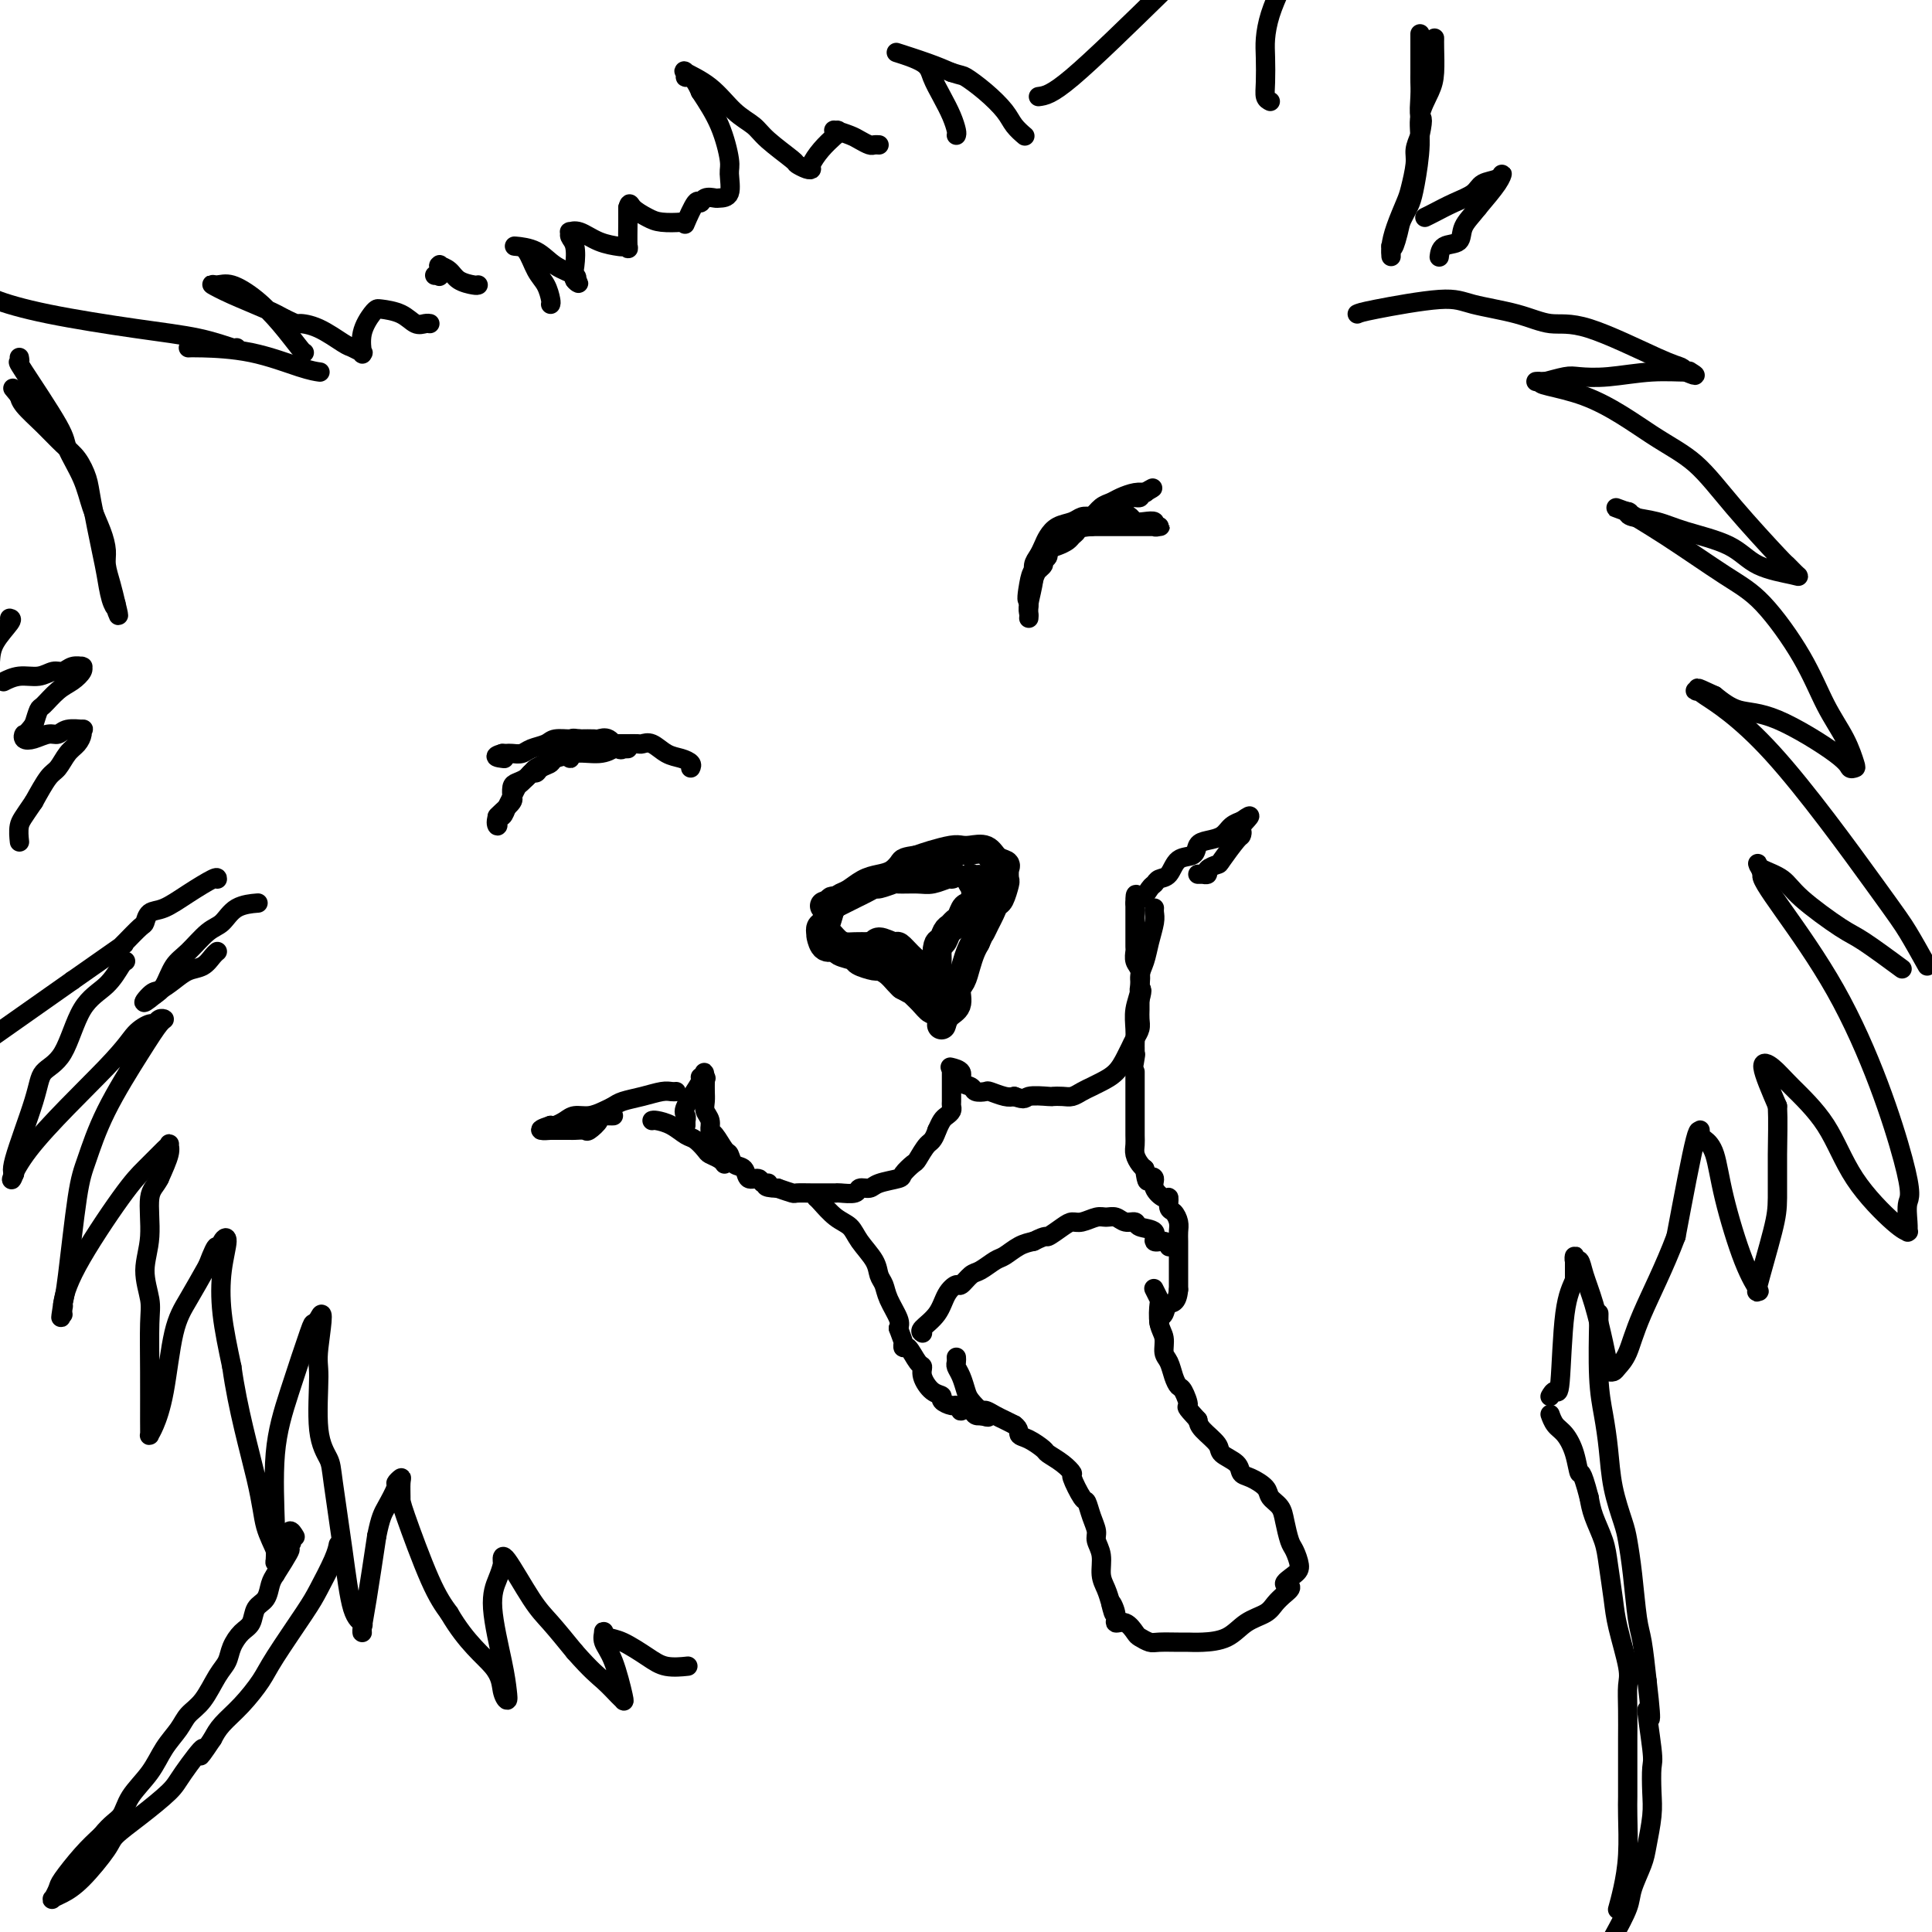 <svg viewBox='0 0 400 400' version='1.1' xmlns='http://www.w3.org/2000/svg' xmlns:xlink='http://www.w3.org/1999/xlink'><g fill='none' stroke='rgb(0,0,0)' stroke-width='6' stroke-linecap='round' stroke-linejoin='round'><path d='M197,181c-0.142,-0.114 -0.284,-0.228 -1,0c-0.716,0.228 -2.006,0.797 -3,1c-0.994,0.203 -1.690,0.039 -3,0c-1.310,-0.039 -3.233,0.045 -4,0c-0.767,-0.045 -0.380,-0.219 -1,0c-0.620,0.219 -2.249,0.832 -3,1c-0.751,0.168 -0.624,-0.110 -1,0c-0.376,0.110 -1.255,0.607 -2,1c-0.745,0.393 -1.354,0.683 -2,1c-0.646,0.317 -1.327,0.662 -2,1c-0.673,0.338 -1.336,0.669 -2,1'/><path d='M173,187c-3.951,0.986 -1.829,0.451 -1,0c0.829,-0.451 0.365,-0.816 0,0c-0.365,0.816 -0.632,2.815 -1,4c-0.368,1.185 -0.837,1.557 -1,2c-0.163,0.443 -0.018,0.959 0,1c0.018,0.041 -0.089,-0.392 0,0c0.089,0.392 0.375,1.610 1,2c0.625,0.390 1.590,-0.049 2,0c0.410,0.049 0.266,0.587 1,1c0.734,0.413 2.346,0.701 3,1c0.654,0.299 0.350,0.609 1,1c0.650,0.391 2.254,0.865 3,1c0.746,0.135 0.633,-0.067 1,0c0.367,0.067 1.214,0.403 2,1c0.786,0.597 1.510,1.456 2,2c0.490,0.544 0.745,0.772 1,1'/><path d='M187,204c2.991,1.687 1.968,0.903 2,1c0.032,0.097 1.119,1.073 2,2c0.881,0.927 1.556,1.805 2,2c0.444,0.195 0.657,-0.294 1,0c0.343,0.294 0.818,1.370 1,2c0.182,0.630 0.072,0.814 0,1c-0.072,0.186 -0.107,0.374 0,0c0.107,-0.374 0.357,-1.310 1,-2c0.643,-0.690 1.678,-1.133 2,-2c0.322,-0.867 -0.068,-2.158 0,-3c0.068,-0.842 0.596,-1.236 1,-2c0.404,-0.764 0.686,-1.898 1,-3c0.314,-1.102 0.661,-2.172 1,-3c0.339,-0.828 0.669,-1.414 1,-2'/><path d='M202,195c1.261,-2.831 0.915,-1.908 1,-2c0.085,-0.092 0.601,-1.198 1,-2c0.399,-0.802 0.681,-1.299 1,-2c0.319,-0.701 0.673,-1.606 1,-2c0.327,-0.394 0.625,-0.277 1,-1c0.375,-0.723 0.826,-2.287 1,-3c0.174,-0.713 0.070,-0.577 0,-1c-0.070,-0.423 -0.105,-1.406 0,-2c0.105,-0.594 0.351,-0.800 0,-1c-0.351,-0.200 -1.300,-0.394 -2,-1c-0.700,-0.606 -1.153,-1.623 -2,-2c-0.847,-0.377 -2.089,-0.112 -3,0c-0.911,0.112 -1.492,0.071 -2,0c-0.508,-0.071 -0.945,-0.173 -2,0c-1.055,0.173 -2.730,0.621 -4,1c-1.270,0.379 -2.135,0.690 -3,1'/><path d='M190,178c-2.763,0.429 -2.669,0.500 -3,1c-0.331,0.500 -1.087,1.429 -2,2c-0.913,0.571 -1.985,0.783 -3,1c-1.015,0.217 -1.974,0.437 -3,1c-1.026,0.563 -2.120,1.468 -3,2c-0.880,0.532 -1.546,0.691 -2,1c-0.454,0.309 -0.697,0.766 -1,1c-0.303,0.234 -0.668,0.243 -1,1c-0.332,0.757 -0.633,2.262 -1,3c-0.367,0.738 -0.800,0.709 -1,1c-0.200,0.291 -0.168,0.901 0,1c0.168,0.099 0.470,-0.313 1,0c0.530,0.313 1.286,1.352 2,2c0.714,0.648 1.384,0.905 2,1c0.616,0.095 1.176,0.027 2,0c0.824,-0.027 1.912,-0.014 3,0'/><path d='M180,196c1.363,-0.139 1.272,-0.988 2,-1c0.728,-0.012 2.275,0.811 3,1c0.725,0.189 0.627,-0.258 1,0c0.373,0.258 1.217,1.219 2,2c0.783,0.781 1.506,1.381 2,2c0.494,0.619 0.759,1.256 1,2c0.241,0.744 0.457,1.593 1,3c0.543,1.407 1.415,3.371 2,4c0.585,0.629 0.885,-0.078 1,0c0.115,0.078 0.045,0.940 0,1c-0.045,0.060 -0.065,-0.683 0,-1c0.065,-0.317 0.213,-0.209 0,-1c-0.213,-0.791 -0.788,-2.482 -1,-4c-0.212,-1.518 -0.061,-2.862 0,-4c0.061,-1.138 0.030,-2.069 0,-3'/><path d='M194,197c0.179,-2.200 0.625,-1.702 1,-2c0.375,-0.298 0.677,-1.394 1,-2c0.323,-0.606 0.665,-0.723 1,-1c0.335,-0.277 0.663,-0.714 1,-1c0.337,-0.286 0.682,-0.420 1,-1c0.318,-0.580 0.607,-1.605 1,-2c0.393,-0.395 0.890,-0.160 1,0c0.110,0.160 -0.167,0.247 0,0c0.167,-0.247 0.777,-0.826 1,-1c0.223,-0.174 0.060,0.056 0,0c-0.060,-0.056 -0.016,-0.400 0,-1c0.016,-0.600 0.005,-1.457 0,-2c-0.005,-0.543 -0.002,-0.771 0,-1'/><path d='M202,183c1.298,-2.105 0.544,-0.368 0,0c-0.544,0.368 -0.877,-0.632 -1,-1c-0.123,-0.368 -0.035,-0.105 0,0c0.035,0.105 0.018,0.053 0,0'/></g>
<g fill='none' stroke='rgb(0,0,0)' stroke-width='4' stroke-linecap='round' stroke-linejoin='round'><path d='M197,222c0.000,0.087 0.000,0.174 0,0c-0.000,-0.174 -0.000,-0.608 0,0c0.000,0.608 0.001,2.257 0,3c-0.001,0.743 -0.003,0.581 0,1c0.003,0.419 0.012,1.421 0,2c-0.012,0.579 -0.045,0.735 0,1c0.045,0.265 0.167,0.638 0,1c-0.167,0.362 -0.622,0.713 -1,1c-0.378,0.287 -0.679,0.511 -1,1c-0.321,0.489 -0.660,1.245 -1,2'/><path d='M194,234c-0.803,2.362 -1.312,2.268 -2,3c-0.688,0.732 -1.557,2.290 -2,3c-0.443,0.710 -0.460,0.573 -1,1c-0.540,0.427 -1.602,1.420 -2,2c-0.398,0.580 -0.132,0.748 -1,1c-0.868,0.252 -2.870,0.589 -4,1c-1.130,0.411 -1.387,0.895 -2,1c-0.613,0.105 -1.581,-0.168 -2,0c-0.419,0.168 -0.289,0.777 -1,1c-0.711,0.223 -2.264,0.060 -3,0c-0.736,-0.060 -0.654,-0.015 -1,0c-0.346,0.015 -1.120,0.001 -2,0c-0.880,-0.001 -1.865,0.010 -3,0c-1.135,-0.010 -2.421,-0.041 -3,0c-0.579,0.041 -0.451,0.155 -1,0c-0.549,-0.155 -1.774,-0.577 -3,-1'/><path d='M161,246c-3.649,-0.090 -2.272,-0.816 -2,-1c0.272,-0.184 -0.561,0.173 -1,0c-0.439,-0.173 -0.485,-0.877 -1,-1c-0.515,-0.123 -1.499,0.334 -2,0c-0.501,-0.334 -0.519,-1.459 -1,-2c-0.481,-0.541 -1.425,-0.497 -2,-1c-0.575,-0.503 -0.780,-1.552 -1,-2c-0.220,-0.448 -0.455,-0.294 -1,-1c-0.545,-0.706 -1.400,-2.272 -2,-3c-0.600,-0.728 -0.945,-0.617 -1,-1c-0.055,-0.383 0.182,-1.258 0,-2c-0.182,-0.742 -0.781,-1.351 -1,-2c-0.219,-0.649 -0.059,-1.339 0,-2c0.059,-0.661 0.016,-1.293 0,-2c-0.016,-0.707 -0.005,-1.488 0,-2c0.005,-0.512 0.002,-0.756 0,-1'/><path d='M146,223c-0.329,-1.855 -0.152,-0.494 0,0c0.152,0.494 0.279,0.121 0,0c-0.279,-0.121 -0.965,0.010 -1,0c-0.035,-0.010 0.579,-0.161 0,1c-0.579,1.161 -2.351,3.635 -3,5c-0.649,1.365 -0.174,1.620 0,2c0.174,0.380 0.047,0.885 0,1c-0.047,0.115 -0.013,-0.161 0,0c0.013,0.161 0.004,0.760 0,1c-0.004,0.240 -0.002,0.120 0,0'/><path d='M197,221c-0.242,-0.059 -0.483,-0.117 0,0c0.483,0.117 1.692,0.410 2,1c0.308,0.590 -0.284,1.478 0,2c0.284,0.522 1.445,0.680 2,1c0.555,0.320 0.505,0.804 1,1c0.495,0.196 1.535,0.104 2,0c0.465,-0.104 0.356,-0.220 1,0c0.644,0.220 2.041,0.777 3,1c0.959,0.223 1.479,0.111 2,0'/><path d='M210,227c2.457,0.928 2.100,0.250 3,0c0.900,-0.250 3.056,-0.070 4,0c0.944,0.070 0.676,0.030 1,0c0.324,-0.030 1.241,-0.049 2,0c0.759,0.049 1.362,0.166 2,0c0.638,-0.166 1.312,-0.614 2,-1c0.688,-0.386 1.389,-0.708 2,-1c0.611,-0.292 1.133,-0.553 2,-1c0.867,-0.447 2.078,-1.078 3,-2c0.922,-0.922 1.553,-2.134 2,-3c0.447,-0.866 0.708,-1.387 1,-2c0.292,-0.613 0.614,-1.319 1,-2c0.386,-0.681 0.835,-1.337 1,-2c0.165,-0.663 0.044,-1.332 0,-2c-0.044,-0.668 -0.013,-1.334 0,-2c0.013,-0.666 0.006,-1.333 0,-2'/><path d='M236,207c0.778,-2.755 0.223,-2.143 0,-2c-0.223,0.143 -0.112,-0.184 0,-1c0.112,-0.816 0.226,-2.120 0,-3c-0.226,-0.880 -0.793,-1.335 -1,-2c-0.207,-0.665 -0.056,-1.540 0,-2c0.056,-0.460 0.015,-0.506 0,-1c-0.015,-0.494 -0.004,-1.436 0,-2c0.004,-0.564 0.001,-0.750 0,-1c-0.001,-0.250 -0.000,-0.564 0,-1c0.000,-0.436 0.000,-0.993 0,-1c-0.000,-0.007 -0.000,0.537 0,0c0.000,-0.537 0.000,-2.153 0,-3c-0.000,-0.847 -0.000,-0.923 0,-1'/><path d='M235,187c-0.036,-3.211 0.375,-1.240 1,-1c0.625,0.240 1.465,-1.253 2,-2c0.535,-0.747 0.767,-0.748 1,-1c0.233,-0.252 0.468,-0.754 1,-1c0.532,-0.246 1.363,-0.237 2,-1c0.637,-0.763 1.081,-2.297 2,-3c0.919,-0.703 2.315,-0.573 3,-1c0.685,-0.427 0.660,-1.411 1,-2c0.340,-0.589 1.044,-0.785 2,-1c0.956,-0.215 2.165,-0.450 3,-1c0.835,-0.550 1.296,-1.415 2,-2c0.704,-0.585 1.651,-0.888 2,-1c0.349,-0.112 0.100,-0.032 0,0c-0.100,0.032 -0.050,0.016 0,0'/><path d='M257,170c3.404,-2.448 0.915,-0.067 0,1c-0.915,1.067 -0.257,0.821 0,1c0.257,0.179 0.114,0.783 0,1c-0.114,0.217 -0.197,0.048 -1,1c-0.803,0.952 -2.324,3.026 -3,4c-0.676,0.974 -0.506,0.850 -1,1c-0.494,0.150 -1.653,0.576 -2,1c-0.347,0.424 0.117,0.846 0,1c-0.117,0.154 -0.815,0.041 -1,0c-0.185,-0.041 0.142,-0.011 0,0c-0.142,0.011 -0.755,0.003 -1,0c-0.245,-0.003 -0.123,-0.002 0,0'/><path d='M140,226c-0.289,0.024 -0.577,0.048 -1,0c-0.423,-0.048 -0.980,-0.168 -2,0c-1.020,0.168 -2.503,0.623 -4,1c-1.497,0.377 -3.010,0.675 -4,1c-0.990,0.325 -1.458,0.678 -2,1c-0.542,0.322 -1.157,0.612 -2,1c-0.843,0.388 -1.914,0.875 -3,1c-1.086,0.125 -2.188,-0.111 -3,0c-0.812,0.111 -1.334,0.568 -2,1c-0.666,0.432 -1.476,0.838 -2,1c-0.524,0.162 -0.762,0.081 -1,0'/><path d='M114,233c-4.026,1.309 -1.091,1.083 0,1c1.091,-0.083 0.338,-0.022 0,0c-0.338,0.022 -0.260,0.006 0,0c0.260,-0.006 0.704,-0.002 1,0c0.296,0.002 0.445,0.002 1,0c0.555,-0.002 1.516,-0.007 2,0c0.484,0.007 0.492,0.026 1,0c0.508,-0.026 1.516,-0.098 2,0c0.484,0.098 0.445,0.366 1,0c0.555,-0.366 1.704,-1.366 2,-2c0.296,-0.634 -0.261,-0.902 0,-1c0.261,-0.098 1.339,-0.026 2,0c0.661,0.026 0.903,0.008 1,0c0.097,-0.008 0.048,-0.004 0,0'/><path d='M135,232c0.162,-0.057 0.323,-0.114 1,0c0.677,0.114 1.868,0.398 3,1c1.132,0.602 2.205,1.523 3,2c0.795,0.477 1.313,0.510 2,1c0.687,0.490 1.543,1.438 2,2c0.457,0.562 0.514,0.738 1,1c0.486,0.262 1.400,0.609 2,1c0.600,0.391 0.886,0.826 1,1c0.114,0.174 0.057,0.087 0,0'/><path d='M239,188c-0.025,0.290 -0.049,0.581 0,1c0.049,0.419 0.172,0.968 0,2c-0.172,1.032 -0.638,2.547 -1,4c-0.362,1.453 -0.619,2.843 -1,4c-0.381,1.157 -0.887,2.082 -1,3c-0.113,0.918 0.166,1.828 0,3c-0.166,1.172 -0.776,2.604 -1,4c-0.224,1.396 -0.060,2.756 0,4c0.060,1.244 0.016,2.373 0,3c-0.016,0.627 -0.005,0.750 0,1c0.005,0.250 0.002,0.625 0,1'/><path d='M235,218c-0.622,4.889 -0.178,2.111 0,1c0.178,-1.111 0.089,-0.556 0,0'/><path d='M191,276c-0.294,-0.187 -0.588,-0.374 0,-1c0.588,-0.626 2.059,-1.691 3,-3c0.941,-1.309 1.353,-2.860 2,-4c0.647,-1.140 1.528,-1.868 2,-2c0.472,-0.132 0.534,0.330 1,0c0.466,-0.330 1.335,-1.454 2,-2c0.665,-0.546 1.126,-0.514 2,-1c0.874,-0.486 2.162,-1.491 3,-2c0.838,-0.509 1.226,-0.522 2,-1c0.774,-0.478 1.936,-1.422 3,-2c1.064,-0.578 2.032,-0.789 3,-1'/><path d='M214,257c2.999,-1.515 2.498,-0.802 3,-1c0.502,-0.198 2.007,-1.307 3,-2c0.993,-0.693 1.473,-0.971 2,-1c0.527,-0.029 1.099,0.193 2,0c0.901,-0.193 2.130,-0.799 3,-1c0.870,-0.201 1.383,0.002 2,0c0.617,-0.002 1.340,-0.209 2,0c0.660,0.209 1.257,0.834 2,1c0.743,0.166 1.631,-0.128 2,0c0.369,0.128 0.218,0.679 1,1c0.782,0.321 2.497,0.412 3,1c0.503,0.588 -0.205,1.673 0,2c0.205,0.327 1.325,-0.104 2,0c0.675,0.104 0.907,0.744 1,1c0.093,0.256 0.046,0.128 0,0'/><path d='M198,281c0.023,0.349 0.047,0.698 0,1c-0.047,0.302 -0.163,0.558 0,1c0.163,0.442 0.606,1.070 1,2c0.394,0.930 0.738,2.161 1,3c0.262,0.839 0.440,1.285 1,2c0.560,0.715 1.501,1.697 2,2c0.499,0.303 0.556,-0.073 1,0c0.444,0.073 1.273,0.597 2,1c0.727,0.403 1.350,0.687 2,1c0.650,0.313 1.325,0.657 2,1'/><path d='M210,295c1.235,0.886 0.824,1.602 1,2c0.176,0.398 0.941,0.478 2,1c1.059,0.522 2.411,1.485 3,2c0.589,0.515 0.413,0.584 1,1c0.587,0.416 1.936,1.181 3,2c1.064,0.819 1.843,1.692 2,2c0.157,0.308 -0.308,0.050 0,1c0.308,0.950 1.388,3.107 2,4c0.612,0.893 0.756,0.520 1,1c0.244,0.480 0.586,1.812 1,3c0.414,1.188 0.898,2.233 1,3c0.102,0.767 -0.180,1.258 0,2c0.180,0.742 0.821,1.735 1,3c0.179,1.265 -0.106,2.802 0,4c0.106,1.198 0.602,2.057 1,3c0.398,0.943 0.699,1.972 1,3'/><path d='M230,332c1.170,4.090 0.096,0.816 0,0c-0.096,-0.816 0.785,0.828 1,2c0.215,1.172 -0.237,1.873 0,2c0.237,0.127 1.164,-0.320 2,0c0.836,0.320 1.583,1.406 2,2c0.417,0.594 0.506,0.695 1,1c0.494,0.305 1.393,0.814 2,1c0.607,0.186 0.921,0.049 2,0c1.079,-0.049 2.924,-0.009 4,0c1.076,0.009 1.384,-0.014 2,0c0.616,0.014 1.540,0.064 3,0c1.460,-0.064 3.455,-0.244 5,-1c1.545,-0.756 2.641,-2.089 4,-3c1.359,-0.911 2.981,-1.399 4,-2c1.019,-0.601 1.434,-1.315 2,-2c0.566,-0.685 1.283,-1.343 2,-2'/><path d='M266,330c2.528,-1.899 0.349,-1.648 0,-2c-0.349,-0.352 1.133,-1.308 2,-2c0.867,-0.692 1.120,-1.120 1,-2c-0.120,-0.880 -0.614,-2.214 -1,-3c-0.386,-0.786 -0.665,-1.025 -1,-2c-0.335,-0.975 -0.726,-2.685 -1,-4c-0.274,-1.315 -0.431,-2.235 -1,-3c-0.569,-0.765 -1.551,-1.374 -2,-2c-0.449,-0.626 -0.366,-1.270 -1,-2c-0.634,-0.730 -1.985,-1.545 -3,-2c-1.015,-0.455 -1.694,-0.548 -2,-1c-0.306,-0.452 -0.239,-1.262 -1,-2c-0.761,-0.738 -2.348,-1.404 -3,-2c-0.652,-0.596 -0.368,-1.122 -1,-2c-0.632,-0.878 -2.181,-2.108 -3,-3c-0.819,-0.892 -0.910,-1.446 -1,-2'/><path d='M248,294c-3.035,-3.293 -2.122,-2.524 -2,-3c0.122,-0.476 -0.546,-2.195 -1,-3c-0.454,-0.805 -0.695,-0.694 -1,-1c-0.305,-0.306 -0.674,-1.028 -1,-2c-0.326,-0.972 -0.609,-2.194 -1,-3c-0.391,-0.806 -0.888,-1.195 -1,-2c-0.112,-0.805 0.162,-2.027 0,-3c-0.162,-0.973 -0.762,-1.697 -1,-3c-0.238,-1.303 -0.116,-3.186 0,-4c0.116,-0.814 0.227,-0.558 0,-1c-0.227,-0.442 -0.792,-1.580 -1,-2c-0.208,-0.420 -0.059,-0.120 0,0c0.059,0.120 0.030,0.060 0,0'/><path d='M169,248c0.164,0.126 0.328,0.253 1,1c0.672,0.747 1.854,2.115 3,3c1.146,0.885 2.258,1.286 3,2c0.742,0.714 1.115,1.740 2,3c0.885,1.260 2.283,2.754 3,4c0.717,1.246 0.753,2.246 1,3c0.247,0.754 0.705,1.264 1,2c0.295,0.736 0.425,1.698 1,3c0.575,1.302 1.593,2.943 2,4c0.407,1.057 0.204,1.528 0,2'/><path d='M186,275c1.009,2.772 1.031,2.703 1,3c-0.031,0.297 -0.115,0.960 0,1c0.115,0.040 0.428,-0.543 1,0c0.572,0.543 1.401,2.211 2,3c0.599,0.789 0.968,0.697 1,1c0.032,0.303 -0.272,0.999 0,2c0.272,1.001 1.119,2.306 2,3c0.881,0.694 1.795,0.778 2,1c0.205,0.222 -0.301,0.582 0,1c0.301,0.418 1.408,0.896 2,1c0.592,0.104 0.669,-0.165 1,0c0.331,0.165 0.918,0.762 1,1c0.082,0.238 -0.339,0.115 0,0c0.339,-0.115 1.437,-0.223 2,0c0.563,0.223 0.589,0.778 1,1c0.411,0.222 1.205,0.111 2,0'/><path d='M204,293c1.489,0.778 -0.289,0.222 -1,0c-0.711,-0.222 -0.356,-0.111 0,0'/><path d='M235,222c0.000,-0.097 0.000,-0.193 0,0c-0.000,0.193 -0.000,0.676 0,1c0.000,0.324 0.000,0.491 0,1c-0.000,0.509 -0.000,1.362 0,2c0.000,0.638 0.000,1.063 0,2c-0.000,0.937 -0.001,2.386 0,3c0.001,0.614 0.003,0.392 0,1c-0.003,0.608 -0.012,2.047 0,3c0.012,0.953 0.044,1.420 0,2c-0.044,0.580 -0.166,1.271 0,2c0.166,0.729 0.619,1.494 1,2c0.381,0.506 0.691,0.753 1,1'/><path d='M237,242c0.468,3.570 0.637,2.496 1,2c0.363,-0.496 0.920,-0.413 1,0c0.080,0.413 -0.315,1.156 0,2c0.315,0.844 1.342,1.787 2,2c0.658,0.213 0.947,-0.305 1,0c0.053,0.305 -0.129,1.433 0,2c0.129,0.567 0.571,0.575 1,1c0.429,0.425 0.847,1.269 1,2c0.153,0.731 0.041,1.350 0,2c-0.041,0.650 -0.011,1.330 0,2c0.011,0.670 0.003,1.331 0,2c-0.003,0.669 -0.001,1.345 0,2c0.001,0.655 0.000,1.289 0,2c-0.000,0.711 -0.000,1.499 0,2c0.000,0.501 0.000,0.715 0,1c-0.000,0.285 -0.000,0.643 0,1'/><path d='M244,267c-0.254,3.045 -1.389,2.658 -2,3c-0.611,0.342 -0.700,1.412 -1,2c-0.300,0.588 -0.812,0.694 -1,1c-0.188,0.306 -0.050,0.813 0,1c0.050,0.187 0.014,0.053 0,0c-0.014,-0.053 -0.007,-0.027 0,0'/><path d='M213,128c0.032,-0.327 0.064,-0.654 0,-1c-0.064,-0.346 -0.224,-0.712 0,-2c0.224,-1.288 0.833,-3.500 1,-5c0.167,-1.500 -0.108,-2.290 0,-3c0.108,-0.710 0.599,-1.342 1,-2c0.401,-0.658 0.712,-1.343 1,-2c0.288,-0.657 0.552,-1.287 1,-2c0.448,-0.713 1.079,-1.511 2,-2c0.921,-0.489 2.133,-0.670 3,-1c0.867,-0.330 1.391,-0.809 2,-1c0.609,-0.191 1.305,-0.096 2,0'/><path d='M226,107c2.361,-1.143 3.265,-0.999 4,-1c0.735,-0.001 1.301,-0.145 2,0c0.699,0.145 1.531,0.578 2,1c0.469,0.422 0.574,0.831 1,1c0.426,0.169 1.173,0.098 2,0c0.827,-0.098 1.734,-0.222 2,0c0.266,0.222 -0.110,0.792 0,1c0.110,0.208 0.704,0.056 1,0c0.296,-0.056 0.294,-0.015 0,0c-0.294,0.015 -0.880,0.004 -2,0c-1.120,-0.004 -2.774,-0.001 -4,0c-1.226,0.001 -2.022,0.000 -3,0c-0.978,-0.000 -2.136,-0.000 -3,0c-0.864,0.000 -1.432,0.000 -2,0'/><path d='M226,109c-2.794,0.178 -2.780,0.624 -3,1c-0.220,0.376 -0.676,0.682 -1,1c-0.324,0.318 -0.517,0.649 -1,1c-0.483,0.351 -1.257,0.724 -2,1c-0.743,0.276 -1.456,0.456 -2,1c-0.544,0.544 -0.920,1.453 -1,2c-0.080,0.547 0.136,0.734 0,1c-0.136,0.266 -0.625,0.612 -1,1c-0.375,0.388 -0.636,0.819 -1,2c-0.364,1.181 -0.829,3.112 -1,4c-0.171,0.888 -0.046,0.733 0,1c0.046,0.267 0.012,0.957 0,1c-0.012,0.043 -0.004,-0.559 0,-1c0.004,-0.441 0.002,-0.720 0,-1'/><path d='M213,124c-0.652,1.019 -0.281,-1.433 0,-3c0.281,-1.567 0.472,-2.249 1,-3c0.528,-0.751 1.392,-1.570 2,-2c0.608,-0.430 0.961,-0.469 1,-1c0.039,-0.531 -0.236,-1.553 0,-2c0.236,-0.447 0.983,-0.318 2,-1c1.017,-0.682 2.303,-2.175 3,-3c0.697,-0.825 0.806,-0.980 1,-1c0.194,-0.020 0.474,0.097 1,0c0.526,-0.097 1.299,-0.408 2,-1c0.701,-0.592 1.330,-1.465 2,-2c0.670,-0.535 1.381,-0.732 2,-1c0.619,-0.268 1.145,-0.608 2,-1c0.855,-0.392 2.038,-0.836 3,-1c0.962,-0.164 1.703,-0.047 2,0c0.297,0.047 0.148,0.023 0,0'/><path d='M237,102c3.142,-1.762 0.997,-0.667 0,0c-0.997,0.667 -0.847,0.907 -1,1c-0.153,0.093 -0.611,0.039 -1,0c-0.389,-0.039 -0.711,-0.063 -1,0c-0.289,0.063 -0.547,0.213 -1,1c-0.453,0.787 -1.101,2.211 -2,3c-0.899,0.789 -2.050,0.943 -3,1c-0.950,0.057 -1.700,0.016 -2,0c-0.300,-0.016 -0.150,-0.008 0,0'/><path d='M143,159c0.156,-0.323 0.312,-0.647 0,-1c-0.312,-0.353 -1.091,-0.736 -2,-1c-0.909,-0.264 -1.949,-0.411 -3,-1c-1.051,-0.589 -2.115,-1.622 -3,-2c-0.885,-0.378 -1.593,-0.101 -2,0c-0.407,0.101 -0.515,0.027 -1,0c-0.485,-0.027 -1.346,-0.007 -2,0c-0.654,0.007 -1.099,0.002 -2,0c-0.901,-0.002 -2.257,-0.001 -3,0c-0.743,0.001 -0.871,0.000 -1,0'/><path d='M124,154c-2.323,0.179 -2.629,0.625 -3,1c-0.371,0.375 -0.806,0.679 -2,1c-1.194,0.321 -3.146,0.660 -4,1c-0.854,0.340 -0.609,0.683 -1,1c-0.391,0.317 -1.418,0.610 -2,1c-0.582,0.390 -0.720,0.877 -1,1c-0.280,0.123 -0.702,-0.117 -1,0c-0.298,0.117 -0.472,0.592 -1,1c-0.528,0.408 -1.410,0.750 -2,1c-0.590,0.250 -0.888,0.409 -1,1c-0.112,0.591 -0.037,1.615 0,2c0.037,0.385 0.035,0.131 0,0c-0.035,-0.131 -0.102,-0.138 0,0c0.102,0.138 0.374,0.422 0,1c-0.374,0.578 -1.392,1.451 -2,2c-0.608,0.549 -0.804,0.775 -1,1'/><path d='M103,169c-0.468,1.424 -0.136,1.983 0,2c0.136,0.017 0.078,-0.509 0,-1c-0.078,-0.491 -0.175,-0.948 0,-1c0.175,-0.052 0.623,0.299 1,0c0.377,-0.299 0.682,-1.250 1,-2c0.318,-0.750 0.648,-1.300 1,-2c0.352,-0.700 0.727,-1.549 1,-2c0.273,-0.451 0.445,-0.503 1,-1c0.555,-0.497 1.494,-1.440 2,-2c0.506,-0.560 0.579,-0.738 1,-1c0.421,-0.262 1.190,-0.609 2,-1c0.810,-0.391 1.660,-0.826 2,-1c0.340,-0.174 0.170,-0.087 0,0'/><path d='M115,157c2.544,-1.791 2.904,-0.270 3,0c0.096,0.270 -0.071,-0.712 1,-1c1.071,-0.288 3.379,0.119 5,0c1.621,-0.119 2.554,-0.765 3,-1c0.446,-0.235 0.404,-0.061 1,0c0.596,0.061 1.828,0.009 2,0c0.172,-0.009 -0.718,0.026 -1,0c-0.282,-0.026 0.042,-0.112 0,0c-0.042,0.112 -0.450,0.422 -1,0c-0.550,-0.422 -1.240,-1.577 -2,-2c-0.760,-0.423 -1.589,-0.114 -2,0c-0.411,0.114 -0.403,0.033 -1,0c-0.597,-0.033 -1.798,-0.016 -3,0'/><path d='M120,153c-1.839,-0.296 -1.437,-0.037 -2,0c-0.563,0.037 -2.091,-0.148 -3,0c-0.909,0.148 -1.200,0.628 -2,1c-0.800,0.372 -2.109,0.636 -3,1c-0.891,0.364 -1.362,0.830 -2,1c-0.638,0.170 -1.442,0.046 -2,0c-0.558,-0.046 -0.871,-0.012 -1,0c-0.129,0.012 -0.073,0.003 0,0c0.073,-0.003 0.164,-0.001 0,0c-0.164,0.001 -0.582,0.000 -1,0'/><path d='M104,156c-2.489,0.689 -0.711,0.911 0,1c0.711,0.089 0.356,0.044 0,0'/><path d='M53,187c0.379,-0.031 0.758,-0.062 0,0c-0.758,0.062 -2.654,0.217 -4,1c-1.346,0.783 -2.142,2.195 -3,3c-0.858,0.805 -1.777,1.003 -3,2c-1.223,0.997 -2.751,2.793 -4,4c-1.249,1.207 -2.221,1.825 -3,3c-0.779,1.175 -1.365,2.907 -2,4c-0.635,1.093 -1.317,1.546 -2,2'/><path d='M32,206c-3.558,2.976 -1.953,0.914 -1,0c0.953,-0.914 1.253,-0.682 2,-1c0.747,-0.318 1.941,-1.185 3,-2c1.059,-0.815 1.983,-1.577 3,-2c1.017,-0.423 2.128,-0.505 3,-1c0.872,-0.495 1.504,-1.402 2,-2c0.496,-0.598 0.856,-0.885 1,-1c0.144,-0.115 0.072,-0.057 0,0'/><path d='M45,182c0.014,-0.253 0.028,-0.505 -1,0c-1.028,0.505 -3.100,1.768 -5,3c-1.900,1.232 -3.630,2.431 -5,3c-1.370,0.569 -2.381,0.506 -3,1c-0.619,0.494 -0.845,1.543 -1,2c-0.155,0.457 -0.240,0.320 -1,1c-0.760,0.680 -2.196,2.177 -3,3c-0.804,0.823 -0.975,0.972 -1,1c-0.025,0.028 0.096,-0.065 0,0c-0.096,0.065 -0.411,0.287 0,0c0.411,-0.287 1.546,-1.082 0,0c-1.546,1.082 -5.773,4.041 -10,7'/><path d='M15,203c-9.500,6.667 -18.250,12.833 -27,19'/><path d='M26,199c-0.210,0.055 -0.421,0.110 -1,1c-0.579,0.890 -1.528,2.614 -3,4c-1.472,1.386 -3.467,2.434 -5,5c-1.533,2.566 -2.603,6.649 -4,9c-1.397,2.351 -3.120,2.970 -4,4c-0.880,1.030 -0.916,2.472 -2,6c-1.084,3.528 -3.215,9.142 -4,12c-0.785,2.858 -0.224,2.959 0,3c0.224,0.041 0.112,0.020 0,0'/><path d='M3,243c-1.134,3.043 -0.970,0.151 3,-5c3.970,-5.151 11.746,-12.561 16,-17c4.254,-4.439 4.986,-5.908 6,-7c1.014,-1.092 2.309,-1.809 3,-2c0.691,-0.191 0.779,0.144 1,0c0.221,-0.144 0.576,-0.766 1,-1c0.424,-0.234 0.917,-0.079 1,0c0.083,0.079 -0.242,0.082 -1,1c-0.758,0.918 -1.947,2.752 -4,6c-2.053,3.248 -4.970,7.909 -7,12c-2.030,4.091 -3.173,7.612 -4,10c-0.827,2.388 -1.338,3.643 -2,8c-0.662,4.357 -1.475,11.816 -2,16c-0.525,4.184 -0.763,5.092 -1,6'/><path d='M13,270c-0.774,4.883 -0.208,2.090 0,1c0.208,-1.090 0.059,-0.478 0,0c-0.059,0.478 -0.028,0.820 0,1c0.028,0.180 0.055,0.197 0,0c-0.055,-0.197 -0.190,-0.610 0,-2c0.190,-1.390 0.705,-3.759 3,-8c2.295,-4.241 6.370,-10.355 9,-14c2.630,-3.645 3.815,-4.820 5,-6c1.185,-1.180 2.372,-2.365 3,-3c0.628,-0.635 0.699,-0.720 1,-1c0.301,-0.280 0.833,-0.756 1,-1c0.167,-0.244 -0.032,-0.258 0,0c0.032,0.258 0.295,0.788 0,2c-0.295,1.212 -1.147,3.106 -2,5'/><path d='M33,244c-0.783,1.595 -1.741,2.081 -2,4c-0.259,1.919 0.179,5.271 0,8c-0.179,2.729 -0.976,4.835 -1,7c-0.024,2.165 0.726,4.387 1,6c0.274,1.613 0.073,2.615 0,5c-0.073,2.385 -0.017,6.152 0,10c0.017,3.848 -0.003,7.775 0,10c0.003,2.225 0.031,2.746 0,3c-0.031,0.254 -0.119,0.241 0,0c0.119,-0.241 0.446,-0.708 1,-2c0.554,-1.292 1.334,-3.408 2,-7c0.666,-3.592 1.218,-8.659 2,-12c0.782,-3.341 1.795,-4.954 3,-7c1.205,-2.046 2.603,-4.523 4,-7'/><path d='M43,262c2.269,-5.991 1.941,-3.468 2,-3c0.059,0.468 0.505,-1.118 1,-2c0.495,-0.882 1.040,-1.061 1,0c-0.040,1.061 -0.665,3.363 -1,6c-0.335,2.637 -0.382,5.611 0,9c0.382,3.389 1.191,7.195 2,11'/><path d='M48,283c1.198,8.699 3.694,17.445 5,23c1.306,5.555 1.422,7.919 2,10c0.578,2.081 1.617,3.877 2,5c0.383,1.123 0.110,1.571 0,2c-0.110,0.429 -0.057,0.839 0,0c0.057,-0.839 0.120,-2.928 0,-7c-0.120,-4.072 -0.421,-10.128 0,-15c0.421,-4.872 1.563,-8.560 3,-13c1.437,-4.440 3.169,-9.634 4,-12c0.831,-2.366 0.762,-1.906 1,-2c0.238,-0.094 0.782,-0.741 1,-1c0.218,-0.259 0.109,-0.129 0,0'/><path d='M66,273c1.384,-3.182 0.345,2.864 0,6c-0.345,3.136 0.005,3.361 0,6c-0.005,2.639 -0.364,7.691 0,11c0.364,3.309 1.450,4.876 2,6c0.550,1.124 0.564,1.807 1,5c0.436,3.193 1.294,8.898 2,14c0.706,5.102 1.260,9.601 2,12c0.740,2.399 1.664,2.697 2,3c0.336,0.303 0.082,0.612 0,1c-0.082,0.388 0.009,0.857 0,1c-0.009,0.143 -0.118,-0.038 0,-1c0.118,-0.962 0.462,-2.703 1,-6c0.538,-3.297 1.269,-8.148 2,-13'/><path d='M78,318c0.791,-3.912 1.270,-4.694 2,-6c0.730,-1.306 1.712,-3.138 2,-4c0.288,-0.862 -0.119,-0.753 0,-1c0.119,-0.247 0.766,-0.850 1,-1c0.234,-0.150 0.057,0.153 0,1c-0.057,0.847 0.005,2.237 0,3c-0.005,0.763 -0.078,0.898 1,4c1.078,3.102 3.308,9.172 5,13c1.692,3.828 2.846,5.414 4,7'/><path d='M93,334c3.635,6.247 7.221,8.866 9,11c1.779,2.134 1.750,3.783 2,5c0.250,1.217 0.777,2.002 1,2c0.223,-0.002 0.140,-0.792 0,-2c-0.140,-1.208 -0.339,-2.836 -1,-6c-0.661,-3.164 -1.785,-7.865 -2,-11c-0.215,-3.135 0.478,-4.703 1,-6c0.522,-1.297 0.874,-2.321 1,-3c0.126,-0.679 0.027,-1.012 0,-1c-0.027,0.012 0.018,0.371 0,0c-0.018,-0.371 -0.097,-1.471 1,0c1.097,1.471 3.372,5.511 5,8c1.628,2.489 2.608,3.425 4,5c1.392,1.575 3.196,3.787 5,6'/><path d='M119,342c3.512,3.975 4.792,4.913 6,6c1.208,1.087 2.344,2.324 3,3c0.656,0.676 0.831,0.790 1,1c0.169,0.210 0.332,0.514 0,-1c-0.332,-1.514 -1.159,-4.847 -2,-7c-0.841,-2.153 -1.697,-3.126 -2,-4c-0.303,-0.874 -0.055,-1.651 0,-2c0.055,-0.349 -0.083,-0.272 0,0c0.083,0.272 0.387,0.738 1,1c0.613,0.262 1.534,0.319 3,1c1.466,0.681 3.475,1.987 5,3c1.525,1.013 2.564,1.734 4,2c1.436,0.266 3.267,0.076 4,0c0.733,-0.076 0.366,-0.038 0,0'/><path d='M281,65c0.370,-0.177 0.740,-0.355 4,-1c3.260,-0.645 9.409,-1.758 13,-2c3.591,-0.242 4.624,0.387 7,1c2.376,0.613 6.093,1.211 9,2c2.907,0.789 5.003,1.769 7,2c1.997,0.231 3.896,-0.289 8,1c4.104,1.289 10.413,4.385 14,6c3.587,1.615 4.454,1.747 5,2c0.546,0.253 0.773,0.626 1,1'/><path d='M349,77c3.300,1.388 1.551,0.358 1,0c-0.551,-0.358 0.097,-0.044 -1,0c-1.097,0.044 -3.941,-0.180 -7,0c-3.059,0.180 -6.335,0.766 -9,1c-2.665,0.234 -4.719,0.115 -6,0c-1.281,-0.115 -1.788,-0.227 -3,0c-1.212,0.227 -3.129,0.793 -4,1c-0.871,0.207 -0.696,0.056 -1,0c-0.304,-0.056 -1.087,-0.016 -1,0c0.087,0.016 1.043,0.008 2,0'/><path d='M320,79c-3.402,0.573 2.591,1.005 8,3c5.409,1.995 10.232,5.552 14,8c3.768,2.448 6.481,3.788 9,6c2.519,2.212 4.845,5.298 8,9c3.155,3.702 7.138,8.021 9,10c1.862,1.979 1.602,1.618 2,2c0.398,0.382 1.454,1.508 2,2c0.546,0.492 0.581,0.349 -1,0c-1.581,-0.349 -4.777,-0.906 -7,-2c-2.223,-1.094 -3.471,-2.727 -6,-4c-2.529,-1.273 -6.338,-2.187 -9,-3c-2.662,-0.813 -4.178,-1.527 -6,-2c-1.822,-0.473 -3.949,-0.707 -5,-1c-1.051,-0.293 -1.025,-0.647 -1,-1'/><path d='M337,106c-5.330,-1.960 -1.153,-0.361 0,0c1.153,0.361 -0.716,-0.515 0,0c0.716,0.515 4.018,2.421 8,5c3.982,2.579 8.646,5.829 12,8c3.354,2.171 5.400,3.261 8,6c2.600,2.739 5.755,7.126 8,11c2.245,3.874 3.579,7.235 5,10c1.421,2.765 2.930,4.932 4,7c1.070,2.068 1.702,4.035 2,5c0.298,0.965 0.261,0.926 0,1c-0.261,0.074 -0.747,0.260 -1,0c-0.253,-0.260 -0.274,-0.967 -3,-3c-2.726,-2.033 -8.157,-5.394 -12,-7c-3.843,-1.606 -6.098,-1.459 -8,-2c-1.902,-0.541 -3.451,-1.771 -5,-3'/><path d='M355,144c-5.083,-2.390 -3.290,-1.366 -3,-1c0.290,0.366 -0.922,0.075 -1,0c-0.078,-0.075 0.978,0.067 1,0c0.022,-0.067 -0.991,-0.341 1,1c1.991,1.341 6.987,4.298 14,12c7.013,7.702 16.042,20.151 21,27c4.958,6.849 5.845,8.100 7,10c1.155,1.900 2.577,4.450 4,7'/><path d='M393,200c0.700,0.516 1.399,1.033 0,0c-1.399,-1.033 -4.897,-3.614 -7,-5c-2.103,-1.386 -2.812,-1.576 -5,-3c-2.188,-1.424 -5.855,-4.082 -8,-6c-2.145,-1.918 -2.768,-3.097 -4,-4c-1.232,-0.903 -3.072,-1.531 -4,-2c-0.928,-0.469 -0.942,-0.780 -1,-1c-0.058,-0.220 -0.159,-0.349 0,0c0.159,0.349 0.580,1.174 1,2'/><path d='M365,181c-1.768,0.504 7.814,11.263 15,24c7.186,12.737 11.978,27.451 14,35c2.022,7.549 1.275,7.932 1,9c-0.275,1.068 -0.078,2.821 0,4c0.078,1.179 0.037,1.783 0,2c-0.037,0.217 -0.071,0.045 0,0c0.071,-0.045 0.249,0.035 0,0c-0.249,-0.035 -0.923,-0.187 -3,-2c-2.077,-1.813 -5.557,-5.287 -8,-9c-2.443,-3.713 -3.848,-7.666 -6,-11c-2.152,-3.334 -5.051,-6.048 -7,-8c-1.949,-1.952 -2.948,-3.141 -4,-4c-1.052,-0.859 -2.158,-1.388 -2,0c0.158,1.388 1.579,4.694 3,8'/><path d='M368,229c0.152,3.024 0.030,6.582 0,10c-0.030,3.418 0.030,6.694 0,9c-0.030,2.306 -0.150,3.640 -1,7c-0.850,3.360 -2.432,8.745 -3,11c-0.568,2.255 -0.124,1.380 0,1c0.124,-0.380 -0.074,-0.265 0,0c0.074,0.265 0.420,0.681 0,0c-0.420,-0.681 -1.605,-2.458 -3,-6c-1.395,-3.542 -3.001,-8.850 -4,-13c-0.999,-4.150 -1.392,-7.144 -2,-9c-0.608,-1.856 -1.432,-2.575 -2,-3c-0.568,-0.425 -0.882,-0.556 -1,-1c-0.118,-0.444 -0.042,-1.202 0,-1c0.042,0.202 0.050,1.362 0,1c-0.050,-0.362 -0.157,-2.246 -1,1c-0.843,3.246 -2.421,11.623 -4,20'/><path d='M347,256c-2.361,6.277 -5.263,11.969 -7,16c-1.737,4.031 -2.308,6.401 -3,8c-0.692,1.599 -1.505,2.428 -2,3c-0.495,0.572 -0.671,0.887 -1,1c-0.329,0.113 -0.812,0.023 -1,0c-0.188,-0.023 -0.082,0.020 0,0c0.082,-0.020 0.138,-0.104 0,-1c-0.138,-0.896 -0.472,-2.603 -1,-5c-0.528,-2.397 -1.252,-5.484 -2,-8c-0.748,-2.516 -1.521,-4.459 -2,-6c-0.479,-1.541 -0.664,-2.679 -1,-3c-0.336,-0.321 -0.822,0.174 -1,0c-0.178,-0.174 -0.048,-1.016 0,-1c0.048,0.016 0.013,0.889 0,1c-0.013,0.111 -0.004,-0.540 0,0c0.004,0.540 0.002,2.270 0,4'/><path d='M326,265c-0.559,1.383 -1.456,2.840 -2,7c-0.544,4.160 -0.734,11.024 -1,14c-0.266,2.976 -0.607,2.066 -1,2c-0.393,-0.066 -0.836,0.713 -1,1c-0.164,0.287 -0.047,0.082 0,0c0.047,-0.082 0.023,-0.041 0,0'/><path d='M70,320c0.035,-0.181 0.070,-0.362 0,0c-0.070,0.362 -0.244,1.267 -1,3c-0.756,1.733 -2.095,4.294 -3,6c-0.905,1.706 -1.376,2.557 -3,5c-1.624,2.443 -4.399,6.478 -6,9c-1.601,2.522 -2.027,3.532 -3,5c-0.973,1.468 -2.493,3.395 -4,5c-1.507,1.605 -3.002,2.887 -4,4c-0.998,1.113 -1.499,2.056 -2,3'/><path d='M44,360c-4.261,6.385 -1.912,2.348 -2,2c-0.088,-0.348 -2.612,2.995 -4,5c-1.388,2.005 -1.641,2.673 -3,4c-1.359,1.327 -3.823,3.315 -6,5c-2.177,1.685 -4.065,3.068 -5,4c-0.935,0.932 -0.917,1.414 -2,3c-1.083,1.586 -3.267,4.275 -5,6c-1.733,1.725 -3.014,2.487 -4,3c-0.986,0.513 -1.678,0.777 -2,1c-0.322,0.223 -0.274,0.405 0,0c0.274,-0.405 0.775,-1.397 1,-2c0.225,-0.603 0.176,-0.816 1,-2c0.824,-1.184 2.521,-3.338 4,-5c1.479,-1.662 2.739,-2.831 4,-4'/><path d='M21,380c2.077,-2.583 3.270,-3.041 4,-4c0.730,-0.959 0.996,-2.420 2,-4c1.004,-1.580 2.747,-3.278 4,-5c1.253,-1.722 2.016,-3.469 3,-5c0.984,-1.531 2.190,-2.846 3,-4c0.810,-1.154 1.224,-2.146 2,-3c0.776,-0.854 1.912,-1.570 3,-3c1.088,-1.430 2.127,-3.575 3,-5c0.873,-1.425 1.581,-2.129 2,-3c0.419,-0.871 0.550,-1.909 1,-3c0.450,-1.091 1.220,-2.235 2,-3c0.780,-0.765 1.571,-1.150 2,-2c0.429,-0.850 0.496,-2.166 1,-3c0.504,-0.834 1.443,-1.186 2,-2c0.557,-0.814 0.730,-2.090 1,-3c0.270,-0.910 0.635,-1.455 1,-2'/><path d='M57,326c5.675,-8.858 1.864,-4.002 1,-3c-0.864,1.002 1.219,-1.850 2,-3c0.781,-1.150 0.261,-0.597 0,-1c-0.261,-0.403 -0.263,-1.762 0,-2c0.263,-0.238 0.789,0.646 1,1c0.211,0.354 0.105,0.177 0,0'/><path d='M331,272c0.023,-0.201 0.047,-0.402 0,2c-0.047,2.402 -0.163,7.406 0,11c0.163,3.594 0.607,5.779 1,8c0.393,2.221 0.735,4.480 1,7c0.265,2.520 0.452,5.301 1,8c0.548,2.699 1.456,5.317 2,7c0.544,1.683 0.723,2.432 1,4c0.277,1.568 0.652,3.956 1,7c0.348,3.044 0.671,6.742 1,9c0.329,2.258 0.666,3.074 1,5c0.334,1.926 0.667,4.963 1,8'/><path d='M341,348c1.487,12.678 0.203,6.374 0,6c-0.203,-0.374 0.674,5.184 1,8c0.326,2.816 0.099,2.891 0,4c-0.099,1.109 -0.072,3.252 0,5c0.072,1.748 0.190,3.102 0,5c-0.190,1.898 -0.686,4.340 -1,6c-0.314,1.660 -0.445,2.538 -1,4c-0.555,1.462 -1.534,3.509 -2,5c-0.466,1.491 -0.419,2.426 -1,4c-0.581,1.574 -1.791,3.787 -3,6'/><path d='M335,395c-0.083,0.299 -0.166,0.597 0,0c0.166,-0.597 0.580,-2.090 1,-4c0.420,-1.910 0.845,-4.238 1,-7c0.155,-2.762 0.042,-5.958 0,-8c-0.042,-2.042 -0.011,-2.929 0,-4c0.011,-1.071 0.002,-2.324 0,-4c-0.002,-1.676 0.001,-3.774 0,-5c-0.001,-1.226 -0.007,-1.580 0,-3c0.007,-1.420 0.027,-3.906 0,-6c-0.027,-2.094 -0.102,-3.795 0,-5c0.102,-1.205 0.379,-1.913 0,-4c-0.379,-2.087 -1.415,-5.552 -2,-8c-0.585,-2.448 -0.720,-3.880 -1,-6c-0.280,-2.120 -0.704,-4.929 -1,-7c-0.296,-2.071 -0.464,-3.404 -1,-5c-0.536,-1.596 -1.439,-3.456 -2,-5c-0.561,-1.544 -0.781,-2.772 -1,-4'/><path d='M329,310c-1.655,-6.363 -1.792,-4.770 -2,-5c-0.208,-0.230 -0.487,-2.283 -1,-4c-0.513,-1.717 -1.261,-3.100 -2,-4c-0.739,-0.900 -1.468,-1.319 -2,-2c-0.532,-0.681 -0.866,-1.623 -1,-2c-0.134,-0.377 -0.067,-0.188 0,0'/><path d='M114,63c0.065,-0.144 0.130,-0.287 0,-1c-0.130,-0.713 -0.455,-1.995 -1,-3c-0.545,-1.005 -1.311,-1.732 -2,-3c-0.689,-1.268 -1.302,-3.076 -2,-4c-0.698,-0.924 -1.482,-0.963 -2,-1c-0.518,-0.037 -0.769,-0.074 0,0c0.769,0.074 2.557,0.257 4,1c1.443,0.743 2.542,2.046 4,3c1.458,0.954 3.274,1.558 4,2c0.726,0.442 0.363,0.721 0,1'/><path d='M119,58c1.551,1.053 0.430,0.685 0,0c-0.430,-0.685 -0.169,-1.686 0,-3c0.169,-1.314 0.246,-2.942 0,-4c-0.246,-1.058 -0.815,-1.545 -1,-2c-0.185,-0.455 0.014,-0.879 0,-1c-0.014,-0.121 -0.239,0.059 0,0c0.239,-0.059 0.944,-0.357 2,0c1.056,0.357 2.465,1.368 4,2c1.535,0.632 3.196,0.884 4,1c0.804,0.116 0.751,0.095 1,0c0.249,-0.095 0.799,-0.263 1,0c0.201,0.263 0.054,0.957 0,0c-0.054,-0.957 -0.015,-3.565 0,-5c0.015,-1.435 0.004,-1.696 0,-2c-0.004,-0.304 -0.002,-0.652 0,-1'/><path d='M130,43c0.387,-1.343 0.353,-0.701 1,0c0.647,0.701 1.975,1.460 3,2c1.025,0.540 1.745,0.861 3,1c1.255,0.139 3.043,0.094 4,0c0.957,-0.094 1.081,-0.239 1,0c-0.081,0.239 -0.369,0.863 0,0c0.369,-0.863 1.393,-3.212 2,-4c0.607,-0.788 0.797,-0.015 1,0c0.203,0.015 0.418,-0.727 1,-1c0.582,-0.273 1.530,-0.075 2,0c0.470,0.075 0.461,0.028 1,0c0.539,-0.028 1.625,-0.035 2,-1c0.375,-0.965 0.039,-2.888 0,-4c-0.039,-1.112 0.220,-1.415 0,-3c-0.220,-1.585 -0.920,-4.453 -2,-7c-1.080,-2.547 -2.540,-4.774 -4,-7'/><path d='M145,19c-1.625,-3.876 -2.687,-3.064 -3,-3c-0.313,0.064 0.122,-0.618 0,-1c-0.122,-0.382 -0.801,-0.463 0,0c0.801,0.463 3.080,1.469 5,3c1.920,1.531 3.479,3.586 5,5c1.521,1.414 3.002,2.186 4,3c0.998,0.814 1.511,1.668 3,3c1.489,1.332 3.953,3.140 5,4c1.047,0.860 0.678,0.772 1,1c0.322,0.228 1.335,0.774 2,1c0.665,0.226 0.982,0.133 1,0c0.018,-0.133 -0.264,-0.305 0,-1c0.264,-0.695 1.076,-1.913 2,-3c0.924,-1.087 1.962,-2.044 3,-3'/><path d='M173,28c0.970,-1.296 0.396,-1.037 0,-1c-0.396,0.037 -0.615,-0.148 0,0c0.615,0.148 2.063,0.628 3,1c0.937,0.372 1.361,0.636 2,1c0.639,0.364 1.491,0.830 2,1c0.509,0.170 0.676,0.046 1,0c0.324,-0.046 0.807,-0.013 1,0c0.193,0.013 0.097,0.007 0,0'/><path d='M99,59c-0.127,0.061 -0.255,0.122 -1,0c-0.745,-0.122 -2.109,-0.427 -3,-1c-0.891,-0.573 -1.311,-1.414 -2,-2c-0.689,-0.586 -1.649,-0.917 -2,-1c-0.351,-0.083 -0.093,0.083 0,0c0.093,-0.083 0.021,-0.415 0,0c-0.021,0.415 0.008,1.575 0,2c-0.008,0.425 -0.054,0.114 0,0c0.054,-0.114 0.207,-0.031 0,0c-0.207,0.031 -0.773,0.009 -1,0c-0.227,-0.009 -0.113,-0.004 0,0'/><path d='M49,72c0.100,0.185 0.199,0.369 -1,0c-1.199,-0.369 -3.697,-1.292 -7,-2c-3.303,-0.708 -7.411,-1.200 -13,-2c-5.589,-0.800 -12.659,-1.908 -18,-3c-5.341,-1.092 -8.955,-2.169 -11,-3c-2.045,-0.831 -2.523,-1.415 -3,-2'/><path d='M4,74c0.089,0.499 0.177,0.999 0,1c-0.177,0.001 -0.620,-0.496 1,2c1.620,2.496 5.302,7.987 7,11c1.698,3.013 1.412,3.549 2,5c0.588,1.451 2.052,3.819 3,6c0.948,2.181 1.381,4.176 2,6c0.619,1.824 1.423,3.478 2,5c0.577,1.522 0.928,2.913 1,4c0.072,1.087 -0.134,1.870 0,3c0.134,1.130 0.610,2.609 1,4c0.390,1.391 0.695,2.696 1,4'/><path d='M24,125c1.070,4.235 0.246,1.822 0,1c-0.246,-0.822 0.085,-0.054 0,0c-0.085,0.054 -0.585,-0.606 -1,-2c-0.415,-1.394 -0.743,-3.521 -1,-5c-0.257,-1.479 -0.441,-2.310 -1,-5c-0.559,-2.690 -1.492,-7.240 -2,-10c-0.508,-2.760 -0.591,-3.730 -1,-5c-0.409,-1.270 -1.143,-2.842 -2,-4c-0.857,-1.158 -1.837,-1.904 -3,-3c-1.163,-1.096 -2.507,-2.541 -4,-4c-1.493,-1.459 -3.133,-2.931 -4,-4c-0.867,-1.069 -0.962,-1.734 -1,-2c-0.038,-0.266 -0.019,-0.133 0,0'/><path d='M4,82c-2.333,-2.833 -1.167,-1.417 0,0'/><path d='M215,20c1.333,-0.167 2.667,-0.333 7,-4c4.333,-3.667 11.667,-10.833 19,-18'/><path d='M263,21c-0.422,-0.210 -0.843,-0.421 -1,-1c-0.157,-0.579 -0.049,-1.528 0,-3c0.049,-1.472 0.041,-3.469 0,-5c-0.041,-1.531 -0.114,-2.596 0,-4c0.114,-1.404 0.415,-3.147 1,-5c0.585,-1.853 1.453,-3.815 2,-5c0.547,-1.185 0.774,-1.592 1,-2'/><path d='M297,8c0.004,-0.099 0.007,-0.198 0,0c-0.007,0.198 -0.026,0.692 0,2c0.026,1.308 0.095,3.431 0,5c-0.095,1.569 -0.354,2.584 -1,4c-0.646,1.416 -1.679,3.233 -2,5c-0.321,1.767 0.069,3.485 0,6c-0.069,2.515 -0.596,5.829 -1,8c-0.404,2.171 -0.686,3.200 -1,4c-0.314,0.800 -0.661,1.371 -1,2c-0.339,0.629 -0.669,1.314 -1,2'/><path d='M290,46c-1.536,6.967 -1.875,5.385 -2,5c-0.125,-0.385 -0.034,0.428 0,1c0.034,0.572 0.011,0.903 0,1c-0.011,0.097 -0.010,-0.040 0,0c0.010,0.040 0.030,0.256 0,0c-0.030,-0.256 -0.109,-0.985 0,-2c0.109,-1.015 0.407,-2.316 1,-4c0.593,-1.684 1.482,-3.752 2,-5c0.518,-1.248 0.665,-1.675 1,-3c0.335,-1.325 0.860,-3.549 1,-5c0.140,-1.451 -0.103,-2.129 0,-3c0.103,-0.871 0.551,-1.936 1,-3'/><path d='M294,28c0.928,-4.265 0.249,-3.428 0,-4c-0.249,-0.572 -0.067,-2.552 0,-4c0.067,-1.448 0.018,-2.364 0,-3c-0.018,-0.636 -0.005,-0.994 0,-2c0.005,-1.006 0.001,-2.661 0,-4c-0.001,-1.339 -0.000,-2.360 0,-3c0.000,-0.640 0.000,-0.897 0,-1c-0.000,-0.103 -0.000,-0.051 0,0'/><path d='M295,45c0.503,-0.242 1.007,-0.484 2,-1c0.993,-0.516 2.477,-1.306 4,-2c1.523,-0.694 3.087,-1.293 4,-2c0.913,-0.707 1.176,-1.524 2,-2c0.824,-0.476 2.211,-0.612 3,-1c0.789,-0.388 0.982,-1.027 1,-1c0.018,0.027 -0.138,0.722 -1,2c-0.862,1.278 -2.431,3.139 -4,5'/><path d='M306,43c-1.282,1.660 -2.487,2.809 -3,4c-0.513,1.191 -0.333,2.422 -1,3c-0.667,0.578 -2.179,0.502 -3,1c-0.821,0.498 -0.949,1.571 -1,2c-0.051,0.429 -0.026,0.215 0,0'/><path d='M198,28c0.067,-0.177 0.135,-0.354 0,-1c-0.135,-0.646 -0.472,-1.760 -1,-3c-0.528,-1.240 -1.247,-2.605 -2,-4c-0.753,-1.395 -1.541,-2.820 -2,-4c-0.459,-1.180 -0.588,-2.114 -2,-3c-1.412,-0.886 -4.108,-1.724 -5,-2c-0.892,-0.276 0.019,0.008 0,0c-0.019,-0.008 -0.967,-0.310 0,0c0.967,0.310 3.848,1.231 6,2c2.152,0.769 3.576,1.384 5,2'/><path d='M197,15c2.197,0.718 2.190,0.511 3,1c0.810,0.489 2.438,1.672 4,3c1.562,1.328 3.058,2.799 4,4c0.942,1.201 1.331,2.131 2,3c0.669,0.869 1.620,1.677 2,2c0.380,0.323 0.190,0.162 0,0'/><path d='M66,77c0.224,0.030 0.449,0.061 0,0c-0.449,-0.061 -1.571,-0.212 -4,-1c-2.429,-0.788 -6.167,-2.211 -10,-3c-3.833,-0.789 -7.763,-0.943 -10,-1c-2.237,-0.057 -2.782,-0.016 -3,0c-0.218,0.016 -0.109,0.008 0,0'/><path d='M63,73c-0.086,0.016 -0.173,0.033 -1,-1c-0.827,-1.033 -2.396,-3.115 -4,-5c-1.604,-1.885 -3.244,-3.572 -5,-5c-1.756,-1.428 -3.628,-2.597 -5,-3c-1.372,-0.403 -2.243,-0.039 -3,0c-0.757,0.039 -1.399,-0.247 -1,0c0.399,0.247 1.838,1.028 4,2c2.162,0.972 5.046,2.135 7,3c1.954,0.865 2.977,1.433 4,2'/><path d='M59,66c2.677,1.294 2.371,1.030 3,1c0.629,-0.030 2.193,0.173 4,1c1.807,0.827 3.858,2.277 5,3c1.142,0.723 1.376,0.718 2,1c0.624,0.282 1.638,0.850 2,1c0.362,0.150 0.073,-0.117 0,0c-0.073,0.117 0.072,0.619 0,0c-0.072,-0.619 -0.361,-2.360 0,-4c0.361,-1.640 1.370,-3.178 2,-4c0.630,-0.822 0.879,-0.928 1,-1c0.121,-0.072 0.113,-0.110 1,0c0.887,0.110 2.669,0.369 4,1c1.331,0.631 2.213,1.633 3,2c0.787,0.367 1.481,0.099 2,0c0.519,-0.099 0.863,-0.028 1,0c0.137,0.028 0.069,0.014 0,0'/><path d='M2,128c0.311,0.067 0.622,0.133 0,1c-0.622,0.867 -2.178,2.533 -3,4c-0.822,1.467 -0.911,2.733 -1,4'/><path d='M1,141c-0.239,0.122 -0.479,0.244 0,0c0.479,-0.244 1.675,-0.854 3,-1c1.325,-0.146 2.779,0.171 4,0c1.221,-0.171 2.208,-0.830 3,-1c0.792,-0.170 1.389,0.150 2,0c0.611,-0.150 1.237,-0.770 2,-1c0.763,-0.230 1.663,-0.069 2,0c0.337,0.069 0.110,0.048 0,0c-0.110,-0.048 -0.103,-0.121 0,0c0.103,0.121 0.301,0.437 0,1c-0.301,0.563 -1.103,1.375 -2,2c-0.897,0.625 -1.890,1.065 -3,2c-1.110,0.935 -2.337,2.367 -3,3c-0.663,0.633 -0.761,0.467 -1,1c-0.239,0.533 -0.620,1.767 -1,3'/><path d='M7,150c-1.669,2.253 -1.842,1.887 -2,2c-0.158,0.113 -0.301,0.706 0,1c0.301,0.294 1.045,0.289 2,0c0.955,-0.289 2.123,-0.863 3,-1c0.877,-0.137 1.465,0.161 2,0c0.535,-0.161 1.017,-0.783 2,-1c0.983,-0.217 2.468,-0.029 3,0c0.532,0.029 0.112,-0.101 0,0c-0.112,0.101 0.084,0.433 0,1c-0.084,0.567 -0.448,1.367 -1,2c-0.552,0.633 -1.292,1.097 -2,2c-0.708,0.903 -1.383,2.243 -2,3c-0.617,0.757 -1.176,0.931 -2,2c-0.824,1.069 -1.912,3.035 -3,5'/><path d='M7,166c-2.226,3.274 -2.792,3.958 -3,5c-0.208,1.042 -0.060,2.440 0,3c0.060,0.560 0.030,0.280 0,0'/></g>
</svg>